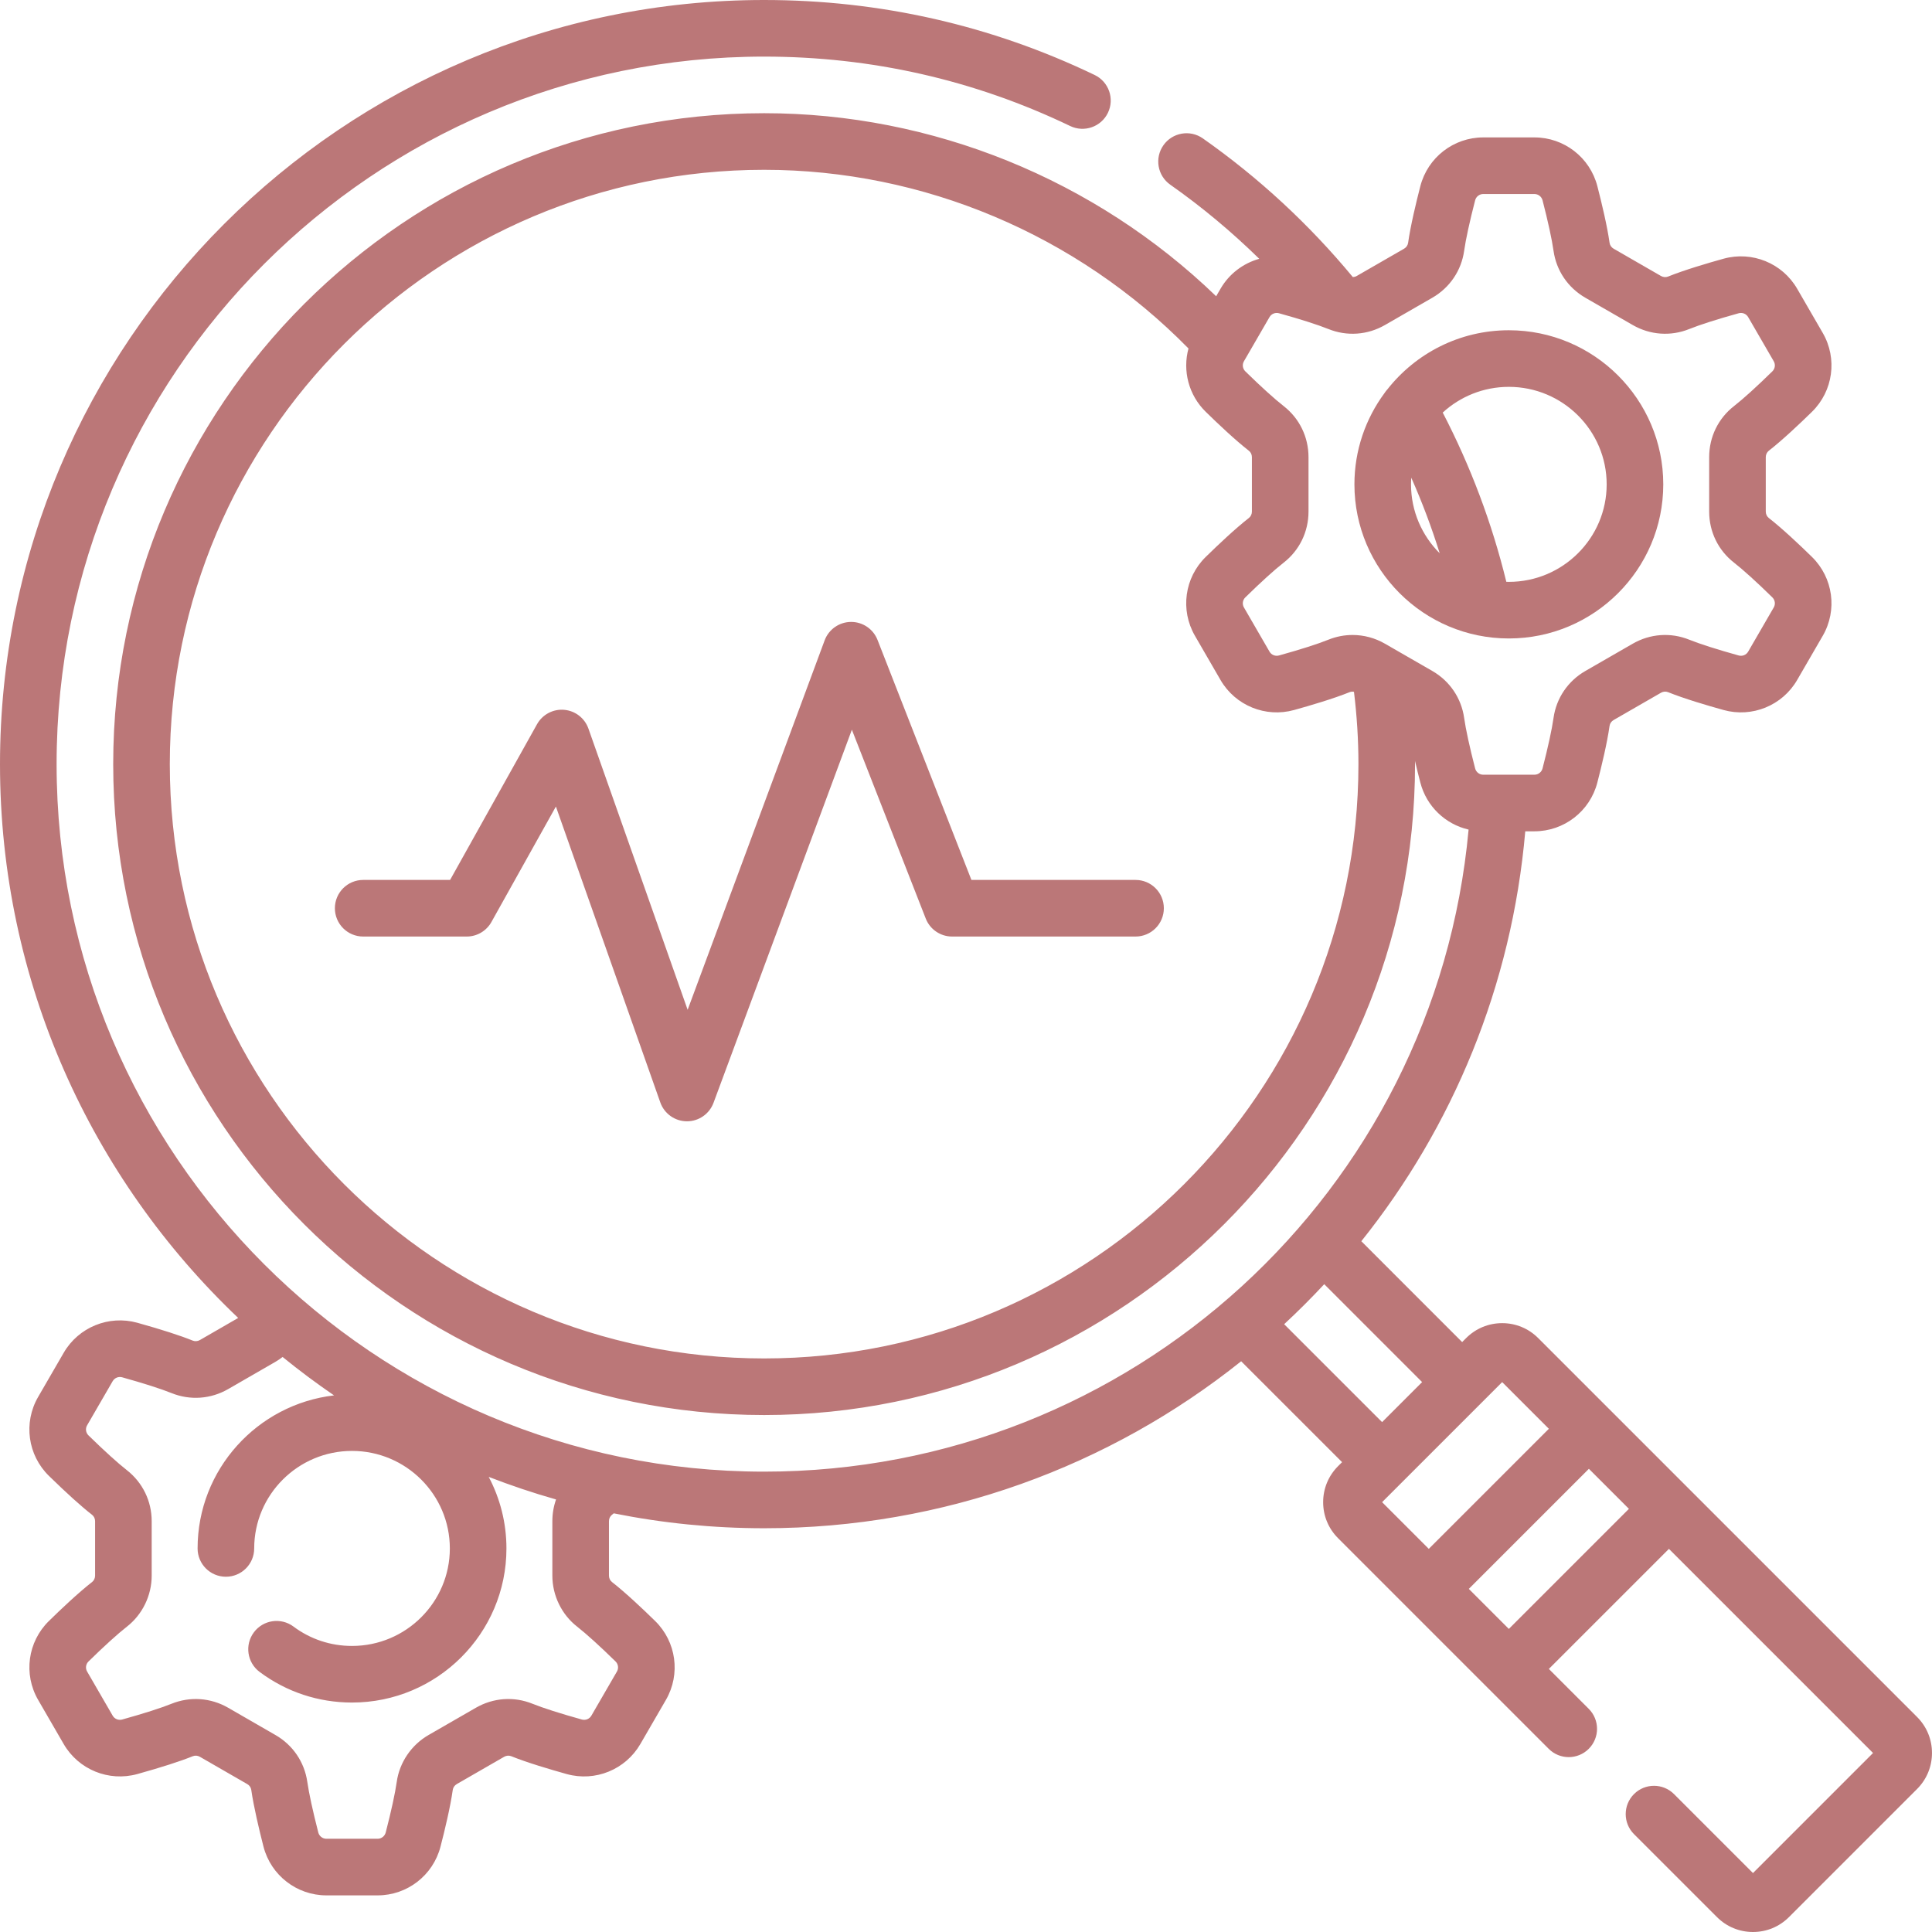 <svg xmlns="http://www.w3.org/2000/svg" width="128" height="128" viewBox="0 0 128 128" fill="none"><g clip-path="url(#clip0_124_576)"><path d="M127.011 113.753L111.9 98.642C111.899 98.641 111.898 98.64 111.897 98.639L106.594 93.335C106.593 93.334 106.591 93.334 106.59 93.332L101.909 88.651C101.272 88.013 100.424 87.662 99.523 87.662C98.621 87.662 97.774 88.013 97.136 88.651L96.871 88.916L90.191 82.234C96.236 74.678 100.161 65.334 101.053 55.076H101.661C103.623 55.076 105.337 53.748 105.828 51.847C106.11 50.758 106.479 49.222 106.638 48.09C106.661 47.931 106.761 47.787 106.907 47.703L110.043 45.897C110.189 45.812 110.366 45.798 110.514 45.858C111.58 46.288 113.102 46.738 114.191 47.04C116.08 47.564 118.086 46.746 119.067 45.05L120.762 42.123C121.746 40.422 121.452 38.273 120.047 36.898C119.242 36.11 118.092 35.023 117.187 34.317C117.062 34.219 116.987 34.061 116.987 33.894V30.287C116.987 30.119 117.062 29.961 117.187 29.863C118.092 29.158 119.242 28.071 120.047 27.283C121.452 25.907 121.746 23.759 120.762 22.058L119.067 19.13C118.086 17.435 116.081 16.617 114.191 17.14C113.102 17.442 111.58 17.893 110.514 18.323C110.366 18.383 110.189 18.368 110.043 18.284L106.907 16.477C106.761 16.394 106.661 16.249 106.639 16.091C106.479 14.959 106.11 13.423 105.829 12.334C105.337 10.432 103.624 9.104 101.662 9.104H98.268C96.306 9.104 94.593 10.432 94.101 12.334C93.82 13.422 93.451 14.957 93.291 16.09C93.269 16.249 93.168 16.394 93.023 16.478L89.887 18.284C89.807 18.33 89.718 18.353 89.629 18.357C86.737 14.865 83.399 11.773 79.69 9.168C78.842 8.573 77.673 8.778 77.078 9.625C76.483 10.473 76.687 11.642 77.534 12.237C79.633 13.711 81.6 15.356 83.428 17.146C82.373 17.442 81.44 18.133 80.862 19.131L80.574 19.628C72.559 11.893 61.783 7.5 50.625 7.5C26.846 7.5 7.5 26.846 7.5 50.625C7.5 74.404 26.846 93.75 50.625 93.75C74.404 93.75 93.75 74.404 93.75 50.625C93.75 50.554 93.749 50.484 93.748 50.414C93.867 50.926 93.99 51.421 94.101 51.847C94.509 53.427 95.762 54.608 97.298 54.963C95.103 78.962 74.953 97.5 50.625 97.5C24.778 97.5 3.75 76.472 3.75 50.625C3.75 24.778 24.778 3.75 50.625 3.75C57.728 3.75 64.55 5.297 70.902 8.349C71.835 8.797 72.956 8.405 73.404 7.471C73.852 6.538 73.459 5.418 72.526 4.969C65.663 1.672 58.295 0 50.625 0C22.71 0 0 22.71 0 50.625C0 65.052 6.066 78.087 15.781 87.317L13.244 88.781C13.095 88.866 12.922 88.879 12.773 88.82C11.935 88.481 10.7 88.083 9.094 87.635C7.206 87.114 5.202 87.932 4.22 89.626L2.524 92.555C1.54 94.257 1.835 96.406 3.243 97.782C4.428 98.939 5.389 99.807 6.097 100.357C6.226 100.458 6.3 100.613 6.3 100.783V104.39C6.3 104.558 6.226 104.716 6.098 104.815C5.189 105.525 4.042 106.61 3.241 107.395C1.836 108.77 1.541 110.918 2.525 112.62L4.22 115.548C5.202 117.241 7.205 118.059 9.098 117.536C10.7 117.09 11.936 116.692 12.77 116.355C12.923 116.293 13.096 116.307 13.243 116.392L16.382 118.201C16.529 118.285 16.626 118.427 16.648 118.589C16.807 119.703 17.175 121.244 17.457 122.345C17.949 124.245 19.663 125.573 21.625 125.573H25.02C26.981 125.573 28.693 124.245 29.185 122.344C29.467 121.257 29.836 119.722 29.997 118.584C30.019 118.427 30.118 118.283 30.263 118.2L33.401 116.392C33.547 116.308 33.722 116.294 33.87 116.353C34.918 116.777 36.448 117.23 37.549 117.537C39.438 118.06 41.442 117.242 42.425 115.547L44.121 112.618C45.104 110.917 44.809 108.769 43.404 107.395C42.602 106.61 41.456 105.525 40.544 104.812C40.419 104.715 40.345 104.558 40.345 104.39V100.783C40.345 100.613 40.419 100.458 40.541 100.362C40.58 100.332 40.623 100.295 40.663 100.263C43.885 100.909 47.216 101.25 50.625 101.25C62.554 101.25 73.553 97.12 82.23 90.187L88.916 96.871L88.651 97.136C88.013 97.774 87.662 98.621 87.662 99.523C87.662 100.424 88.013 101.272 88.651 101.909L93.335 106.594L98.638 111.897L98.64 111.898L102.607 115.865C103.339 116.597 104.526 116.597 105.258 115.865C105.991 115.133 105.991 113.946 105.258 113.214L102.616 110.571L110.571 102.617L124.094 116.14L116.139 124.095L110.908 118.863C110.175 118.131 108.988 118.131 108.256 118.863C107.524 119.595 107.524 120.783 108.256 121.515L113.753 127.011C114.39 127.649 115.238 128 116.139 128C117.041 128 117.888 127.649 118.526 127.011L127.011 118.526C127.648 117.889 127.999 117.041 127.999 116.14C128 115.238 127.649 114.391 127.011 113.753ZM38.238 107.77C38.841 108.241 39.743 109.059 40.782 110.076C40.961 110.251 40.999 110.525 40.875 110.741L39.18 113.667C39.054 113.885 38.797 113.991 38.553 113.924C37.13 113.528 35.967 113.156 35.274 112.876C34.047 112.381 32.682 112.479 31.529 113.143L28.392 114.95C27.252 115.607 26.463 116.771 26.284 118.062C26.177 118.812 25.919 120 25.555 121.405C25.491 121.651 25.271 121.823 25.02 121.823H21.625C21.372 121.823 21.151 121.651 21.088 121.409C20.724 119.988 20.466 118.8 20.361 118.06C20.173 116.745 19.403 115.612 18.252 114.951L15.116 113.143C13.964 112.479 12.599 112.382 11.367 112.877C10.67 113.159 9.537 113.521 8.095 113.923C7.851 113.991 7.591 113.886 7.465 113.668L5.771 110.742C5.646 110.525 5.684 110.251 5.865 110.075C6.902 109.059 7.804 108.241 8.404 107.773C9.435 106.971 10.05 105.707 10.05 104.391V100.783C10.05 99.452 9.451 98.22 8.404 97.401C7.82 96.946 6.917 96.129 5.864 95.1C5.683 94.924 5.645 94.649 5.77 94.433L7.465 91.506C7.591 91.288 7.851 91.183 8.091 91.249C9.537 91.653 10.67 92.015 11.37 92.298C12.599 92.792 13.963 92.695 15.117 92.03L18.247 90.225C18.415 90.129 18.572 90.019 18.723 89.903C19.822 90.797 20.959 91.647 22.131 92.448C17.049 93.039 13.091 97.359 13.091 102.588C13.091 103.623 13.93 104.463 14.966 104.463C16.002 104.463 16.841 103.623 16.841 102.588C16.841 99.025 19.748 96.127 23.322 96.127C26.895 96.127 29.803 99.025 29.803 102.588C29.803 106.15 26.895 109.048 23.322 109.048C21.91 109.048 20.569 108.604 19.444 107.764C18.613 107.145 17.439 107.316 16.82 108.146C16.2 108.976 16.371 110.151 17.201 110.77C18.979 112.097 21.096 112.798 23.322 112.798C28.963 112.798 33.553 108.218 33.553 102.588C33.553 100.878 33.127 99.265 32.379 97.848C33.835 98.412 35.322 98.913 36.84 99.343C36.679 99.798 36.595 100.284 36.595 100.784V104.391C36.595 105.706 37.211 106.971 38.238 107.77ZM50.625 90C28.913 90 11.25 72.337 11.25 50.625C11.25 28.913 28.913 11.25 50.625 11.25C61.173 11.25 71.349 15.551 78.74 23.088C78.34 24.562 78.749 26.174 79.883 27.283C80.689 28.072 81.839 29.16 82.742 29.863C82.868 29.961 82.942 30.119 82.942 30.287V33.894C82.942 34.061 82.868 34.219 82.742 34.317C81.839 35.021 80.689 36.109 79.883 36.898C78.477 38.273 78.183 40.422 79.168 42.123L80.862 45.05C81.843 46.746 83.849 47.564 85.738 47.04C86.827 46.738 88.349 46.288 89.415 45.858C89.506 45.822 89.606 45.816 89.704 45.834C89.897 47.412 90 49.019 90 50.625C90 72.337 72.337 90 50.625 90ZM94.894 44.453L91.758 42.647C91.091 42.263 90.353 42.069 89.611 42.069C89.071 42.069 88.529 42.172 88.013 42.38C87.308 42.665 86.144 43.036 84.736 43.427C84.492 43.494 84.234 43.39 84.108 43.172L82.413 40.244C82.288 40.028 82.326 39.754 82.506 39.578C83.547 38.558 84.45 37.74 85.047 37.276C86.093 36.461 86.692 35.228 86.692 33.894V30.287C86.692 28.953 86.093 27.721 85.047 26.905C84.45 26.44 83.547 25.623 82.506 24.603C82.326 24.427 82.288 24.153 82.413 23.936L82.564 23.675C82.578 23.652 82.591 23.63 82.604 23.607L84.108 21.009C84.234 20.791 84.492 20.686 84.737 20.754C86.144 21.144 87.308 21.516 88.013 21.8C89.24 22.295 90.604 22.198 91.758 21.533L94.894 19.727C96.05 19.061 96.819 17.927 97.004 16.614C97.109 15.865 97.368 14.678 97.731 13.272C97.795 13.026 98.016 12.854 98.267 12.854H101.661C101.913 12.854 102.134 13.026 102.198 13.271C102.561 14.679 102.82 15.866 102.925 16.614C103.11 17.927 103.879 19.061 105.035 19.727L108.171 21.533C109.324 22.198 110.689 22.295 111.916 21.8C112.621 21.516 113.785 21.144 115.192 20.754C115.438 20.686 115.695 20.791 115.821 21.009L117.516 23.936C117.641 24.152 117.603 24.427 117.423 24.603C116.383 25.621 115.48 26.439 114.882 26.905C113.836 27.72 113.237 28.953 113.237 30.287V33.894C113.237 35.228 113.836 36.461 114.882 37.275C115.481 37.742 116.383 38.559 117.423 39.578C117.603 39.754 117.641 40.028 117.516 40.244L115.821 43.172C115.695 43.39 115.438 43.495 115.192 43.427C113.785 43.036 112.621 42.665 111.916 42.381C110.689 41.886 109.324 41.983 108.171 42.648L105.035 44.454C103.879 45.119 103.11 46.254 102.925 47.567V47.567C102.82 48.315 102.561 49.502 102.198 50.909C102.134 51.155 101.913 51.327 101.661 51.327H98.267C98.015 51.327 97.794 51.155 97.731 50.909C97.368 49.503 97.109 48.316 97.004 47.567C96.819 46.254 96.05 45.119 94.894 44.453ZM87.734 85.081L94.219 91.567L91.567 94.219L85.079 87.732C85.996 86.881 86.882 85.997 87.734 85.081ZM99.523 91.568L102.616 94.661L94.661 102.616L91.568 99.522L99.523 91.568ZM99.965 107.92L97.313 105.268L105.268 97.313L107.92 99.965L99.965 107.92Z" fill="#BB7778"></path><path d="M110.196 32.09C110.196 26.46 105.606 21.88 99.965 21.88C96.702 21.88 93.793 23.413 91.919 25.795C91.847 25.874 91.782 25.957 91.725 26.046C90.475 27.739 89.734 29.83 89.734 32.09C89.734 37.72 94.323 42.3 99.965 42.3C105.606 42.3 110.196 37.72 110.196 32.09ZM106.446 32.09C106.446 35.652 103.538 38.55 99.965 38.55C99.909 38.55 99.854 38.548 99.798 38.546C98.846 34.654 97.432 30.894 95.584 27.334C96.738 26.277 98.276 25.63 99.964 25.63C103.538 25.63 106.446 28.528 106.446 32.09ZM93.501 31.649C94.224 33.281 94.853 34.952 95.384 36.656C94.21 35.486 93.484 33.871 93.484 32.09C93.484 31.942 93.49 31.795 93.501 31.649Z" fill="#BB7778"></path><path d="M75.233 58.298H64.359L58.138 42.396C57.857 41.677 57.164 41.204 56.392 41.204C56.387 41.204 56.381 41.204 56.376 41.204C55.598 41.211 54.905 41.698 54.634 42.427L45.558 66.902L38.985 48.272C38.74 47.577 38.11 47.09 37.376 47.027C36.641 46.965 35.939 47.338 35.579 47.982L29.82 58.298H24.062C23.026 58.298 22.187 59.138 22.187 60.173C22.187 61.209 23.026 62.048 24.062 62.048H30.92C31.6 62.048 32.226 61.68 32.557 61.087L36.83 53.435L43.746 73.037C44.008 73.782 44.709 74.282 45.499 74.289H45.514C46.297 74.289 46.999 73.801 47.272 73.066L56.439 48.346L61.333 60.856C61.614 61.575 62.307 62.048 63.079 62.048H75.233C76.269 62.048 77.108 61.209 77.108 60.173C77.108 59.138 76.269 58.298 75.233 58.298Z" fill="#BB7778"></path></g><defs><clipPath id="clip0_124_576"><rect width="128" height="128" fill="white"></rect></clipPath></defs></svg>
